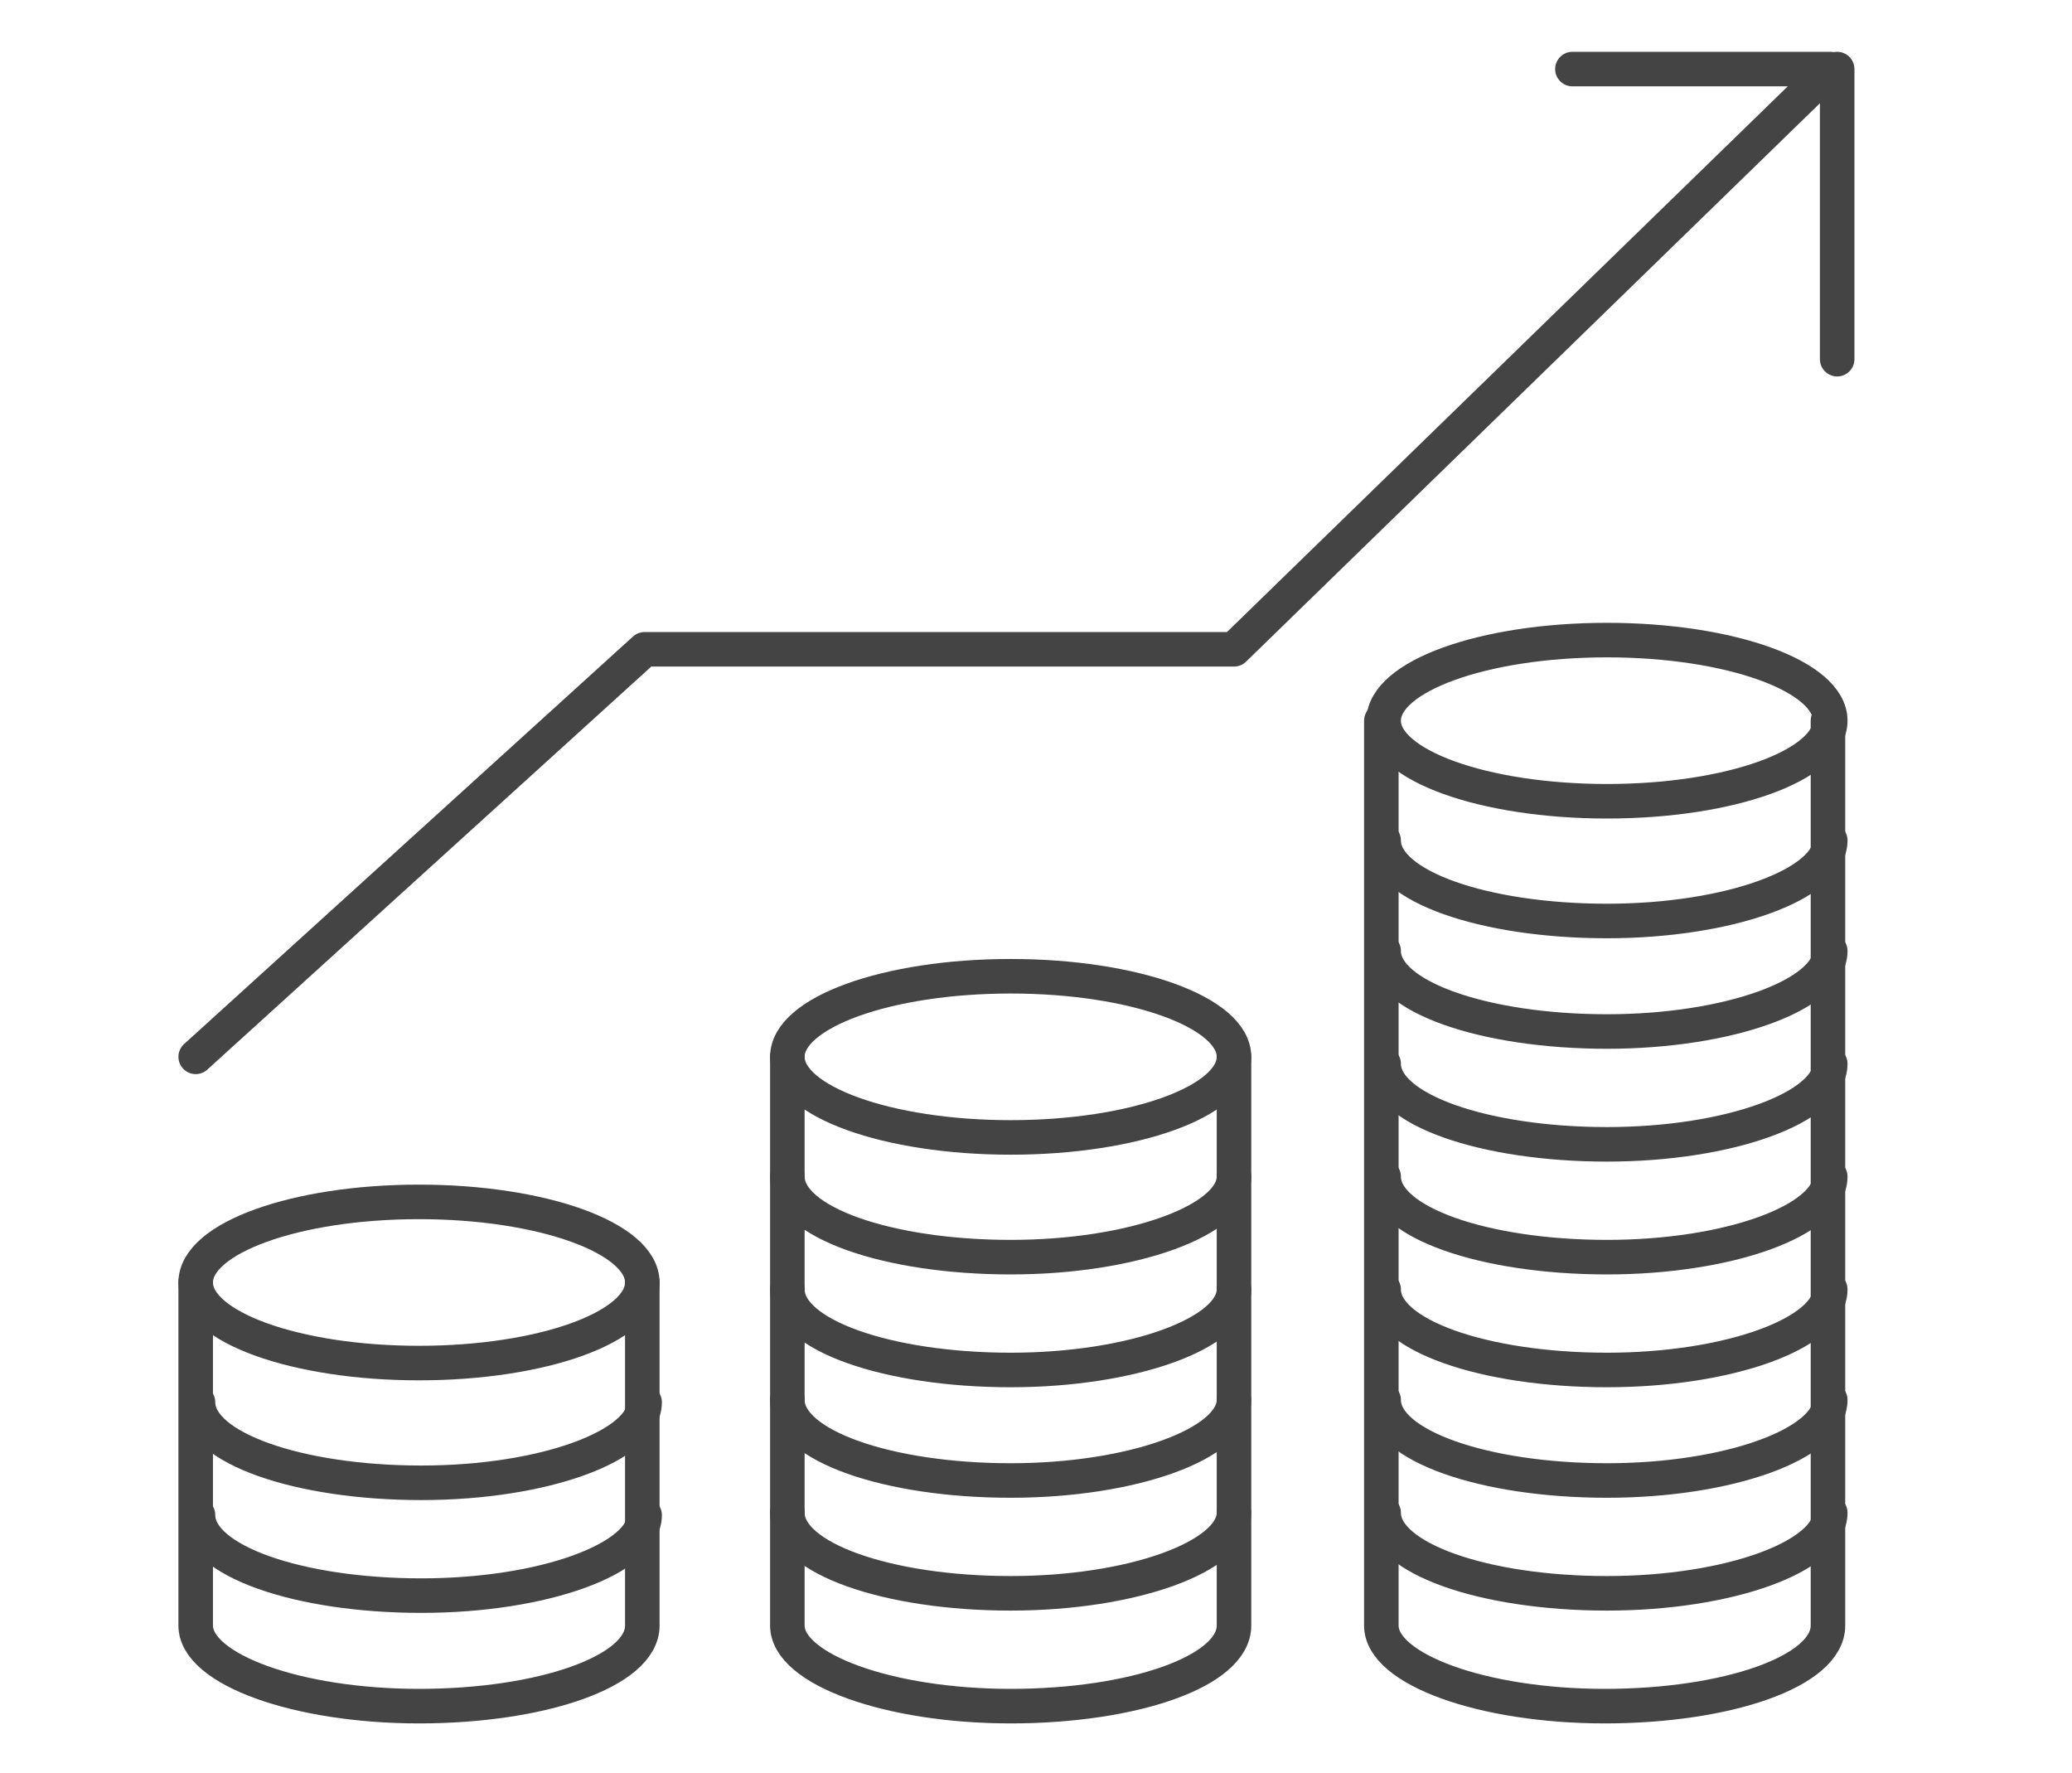<?xml version="1.0" encoding="UTF-8"?>
<svg xmlns="http://www.w3.org/2000/svg" version="1.1" viewBox="0 0 90 77">
  <defs>
    <style>
      .cls-1 {
        fill: none;
        stroke: #444;
        stroke-linecap: round;
        stroke-linejoin: round;
        stroke-width: 1.5px;
      }
    </style>
  </defs>
  <g>
    <g id="Ebene_1">
      <ellipse class="cls-1" cx="43.9" cy="45.9" rx="9.7" ry="3.5"></ellipse>
      <path class="cls-1" d="M53.6,51.1c0,1.9-4.4,3.5-9.7,3.5s-9.7-1.5-9.7-3.5"></path>
      <path class="cls-1" d="M53.6,56c0,1.9-4.4,3.5-9.7,3.5s-9.7-1.5-9.7-3.5"></path>
      <path class="cls-1" d="M53.6,60.8c0,1.9-4.4,3.5-9.7,3.5s-9.7-1.5-9.7-3.5"></path>
      <path class="cls-1" d="M53.6,65.7c0,1.9-4.4,3.5-9.7,3.5s-9.7-1.5-9.7-3.5"></path>
      <path class="cls-1" d="M34.2,45.9v24.7c0,1.9,4.4,3.5,9.7,3.5s9.7-1.5,9.7-3.5v-24.7"></path>
      <ellipse class="cls-1" cx="69.8" cy="31.3" rx="9.7" ry="3.5"></ellipse>
      <path class="cls-1" d="M79.5,36.5c0,1.9-4.4,3.5-9.7,3.5s-9.7-1.5-9.7-3.5"></path>
      <path class="cls-1" d="M79.5,41.3c0,1.9-4.4,3.5-9.7,3.5s-9.7-1.5-9.7-3.5"></path>
      <path class="cls-1" d="M79.5,46.2c0,1.9-4.4,3.5-9.7,3.5s-9.7-1.5-9.7-3.5"></path>
      <path class="cls-1" d="M79.5,51.1c0,1.9-4.4,3.5-9.7,3.5s-9.7-1.5-9.7-3.5"></path>
      <path class="cls-1" d="M79.5,56c0,1.9-4.4,3.5-9.7,3.5s-9.7-1.5-9.7-3.5"></path>
      <path class="cls-1" d="M79.5,60.8c0,1.9-4.4,3.5-9.7,3.5s-9.7-1.5-9.7-3.5"></path>
      <path class="cls-1" d="M79.5,65.7c0,1.9-4.4,3.5-9.7,3.5s-9.7-1.5-9.7-3.5"></path>
      <path class="cls-1" d="M60,31.3v39.3c0,1.9,4.4,3.5,9.7,3.5s9.7-1.5,9.7-3.5V31.3"></path>
      <ellipse class="cls-1" cx="18.2" cy="55.7" rx="9.7" ry="3.5"></ellipse>
      <path class="cls-1" d="M28,60.9c0,1.9-4.4,3.5-9.7,3.5s-9.7-1.5-9.7-3.5"></path>
      <path class="cls-1" d="M28,65.8c0,1.9-4.4,3.5-9.7,3.5s-9.7-1.5-9.7-3.5"></path>
      <path class="cls-1" d="M8.5,55.7v14.9c0,1.9,4.4,3.5,9.7,3.5s9.7-1.5,9.7-3.5v-14.9"></path>
      <polyline class="cls-1" points="8.5 45.9 28 28.2 53.6 28.2 79.5 3 68.3 3"></polyline>
      <line class="cls-1" x1="79.8" y1="15.6" x2="79.8" y2="3"></line>
    </g>
  </g>
</svg>
